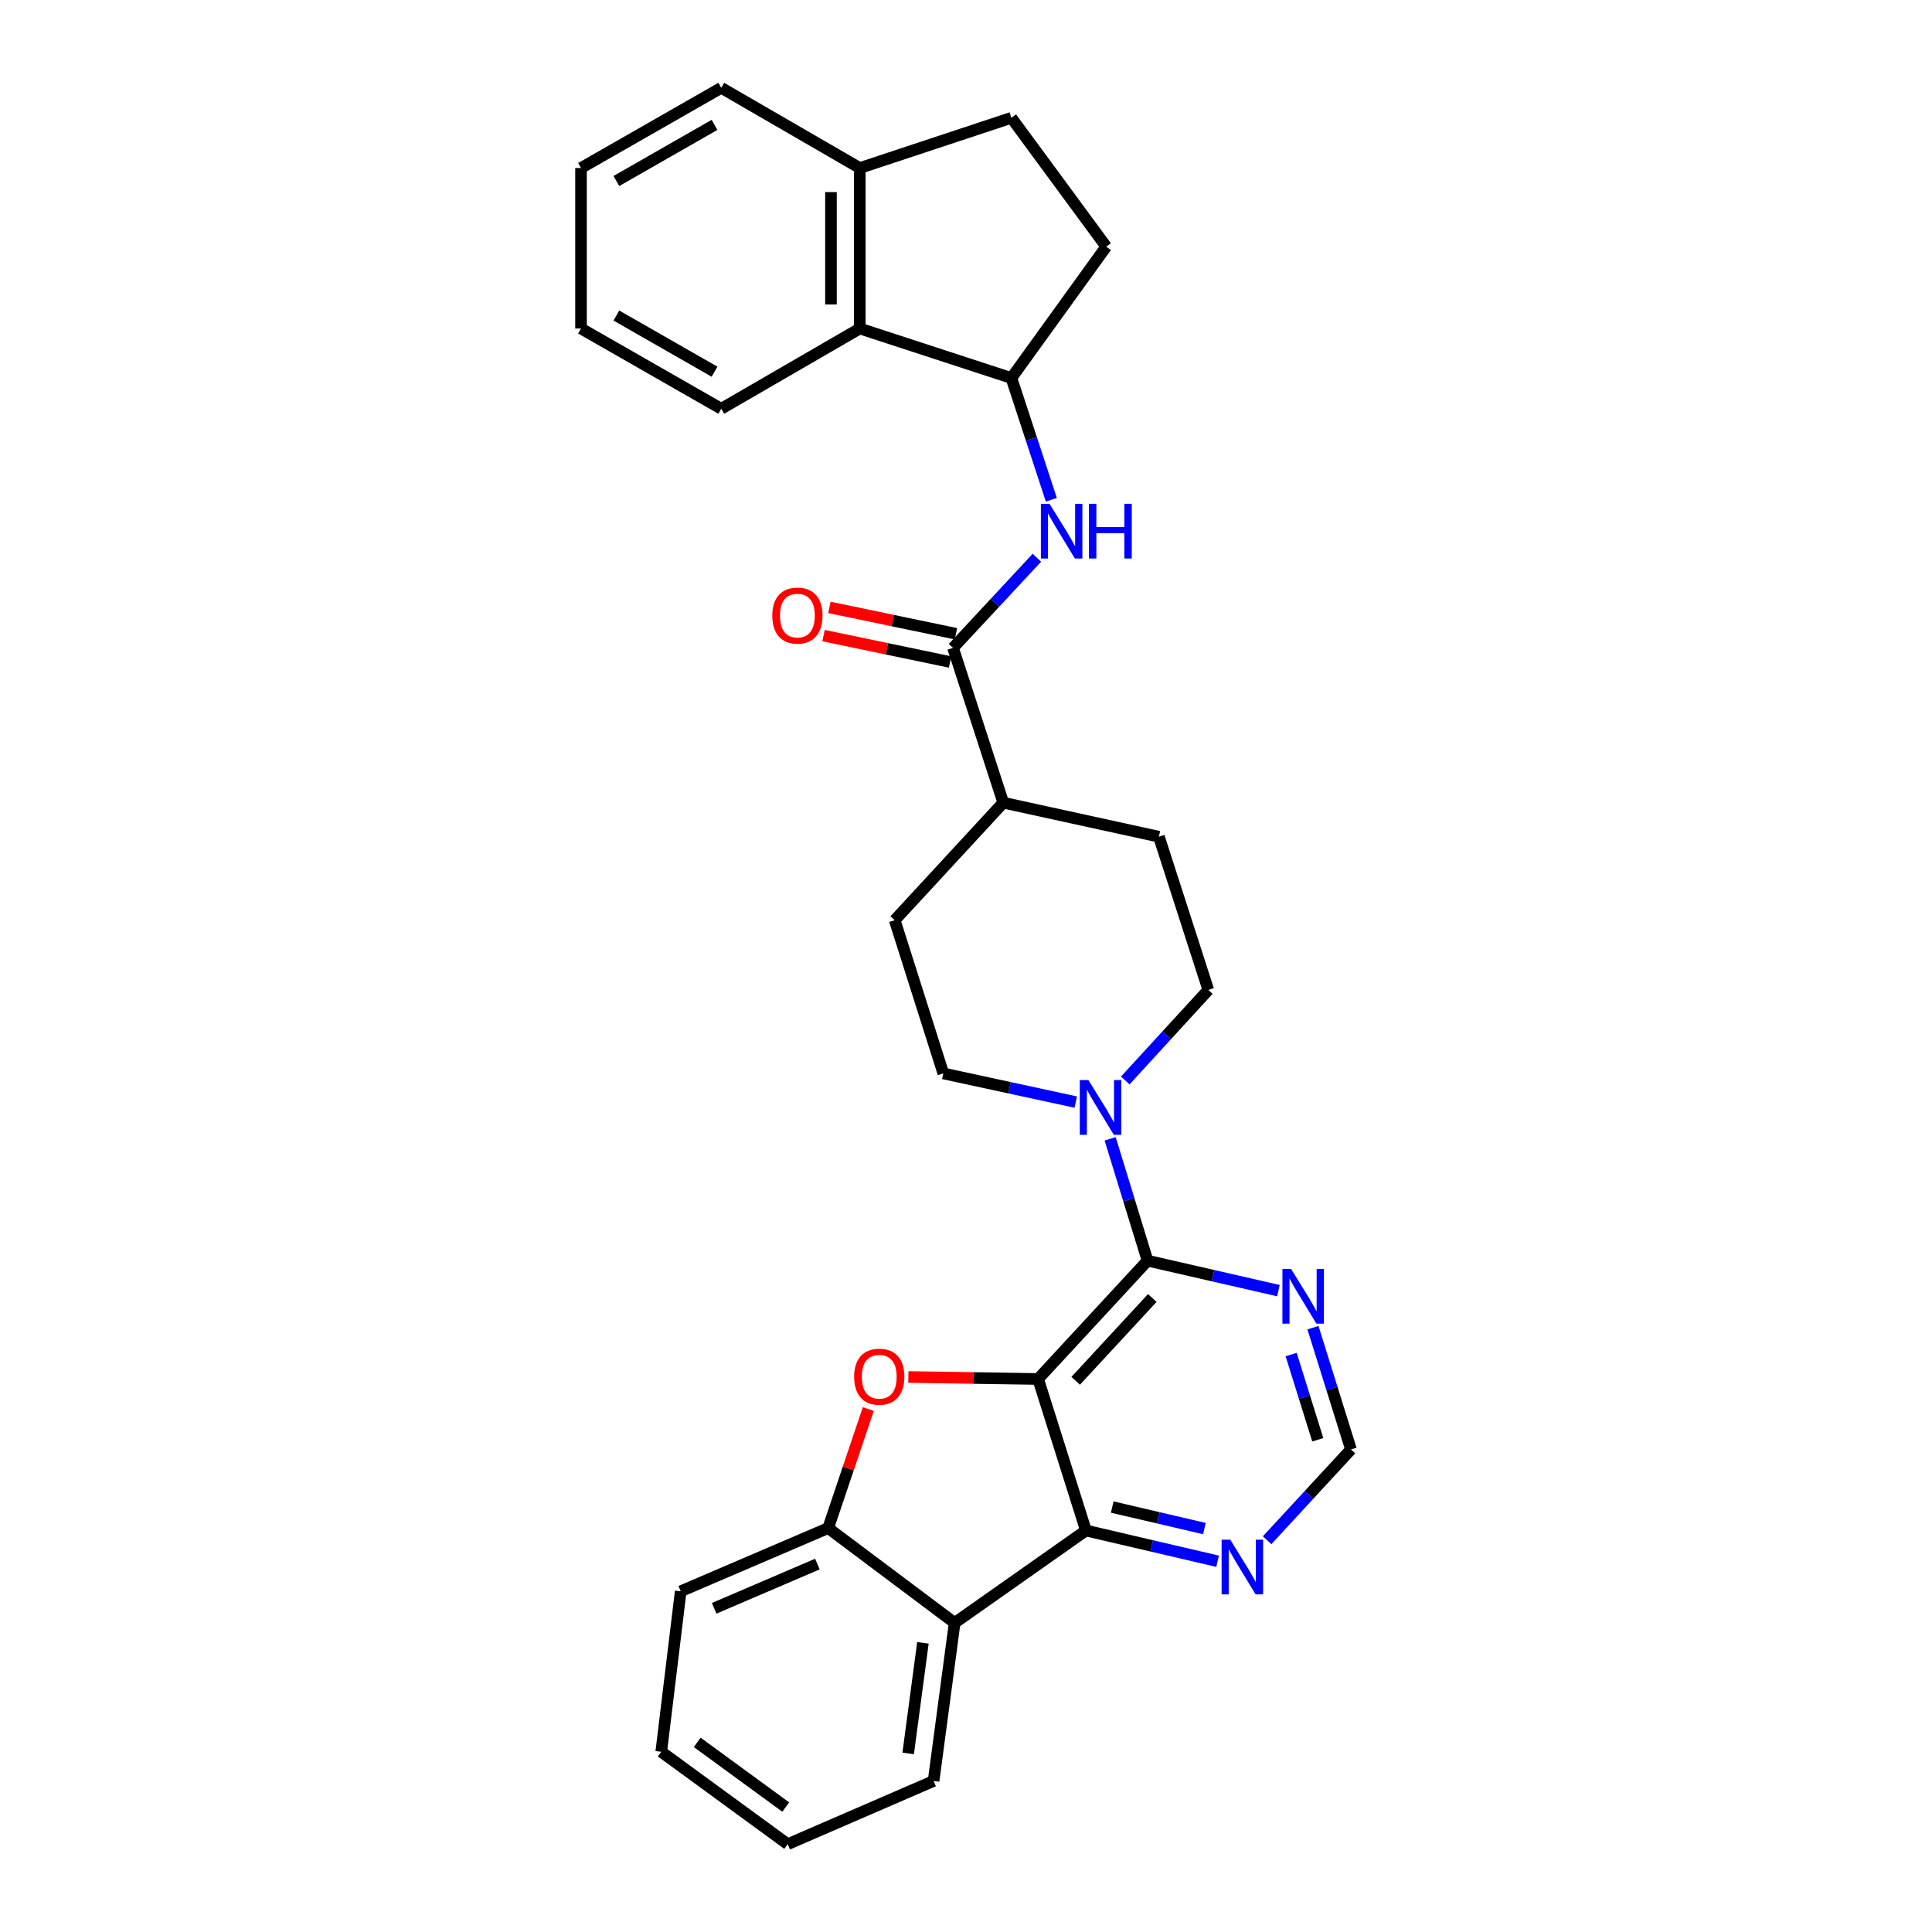 <?xml version='1.0' encoding='iso-8859-1'?>
<svg version='1.1' baseProfile='full'
              xmlns='http://www.w3.org/2000/svg'
                      xmlns:rdkit='http://www.rdkit.org/xml'
                      xmlns:xlink='http://www.w3.org/1999/xlink'
                  xml:space='preserve'
width='1000px' height='1000px' viewBox='0 0 1000 1000'>
<!-- END OF HEADER -->
<rect style='opacity:1.0;fill:#FFFFFF;stroke:none' width='1000' height='1000' x='0' y='0'> </rect>
<path class='bond-0' d='M 537.332,713.754 L 593.968,652.518' style='fill:none;fill-rule:evenodd;stroke:#000000;stroke-width:6px;stroke-linecap:butt;stroke-linejoin:miter;stroke-opacity:1' />
<path class='bond-0' d='M 556.78,714.699 L 596.425,671.834' style='fill:none;fill-rule:evenodd;stroke:#000000;stroke-width:6px;stroke-linecap:butt;stroke-linejoin:miter;stroke-opacity:1' />
<path class='bond-1' d='M 537.332,713.754 L 503.744,713.243' style='fill:none;fill-rule:evenodd;stroke:#000000;stroke-width:6px;stroke-linecap:butt;stroke-linejoin:miter;stroke-opacity:1' />
<path class='bond-1' d='M 503.744,713.243 L 470.157,712.732' style='fill:none;fill-rule:evenodd;stroke:#FF0000;stroke-width:6px;stroke-linecap:butt;stroke-linejoin:miter;stroke-opacity:1' />
<path class='bond-2' d='M 537.332,713.754 L 562.073,792.189' style='fill:none;fill-rule:evenodd;stroke:#000000;stroke-width:6px;stroke-linecap:butt;stroke-linejoin:miter;stroke-opacity:1' />
<path class='bond-4' d='M 593.968,652.518 L 584.291,620.982' style='fill:none;fill-rule:evenodd;stroke:#000000;stroke-width:6px;stroke-linecap:butt;stroke-linejoin:miter;stroke-opacity:1' />
<path class='bond-4' d='M 584.291,620.982 L 574.614,589.447' style='fill:none;fill-rule:evenodd;stroke:#0000FF;stroke-width:6px;stroke-linecap:butt;stroke-linejoin:miter;stroke-opacity:1' />
<path class='bond-8' d='M 593.968,652.518 L 627.839,660.277' style='fill:none;fill-rule:evenodd;stroke:#000000;stroke-width:6px;stroke-linecap:butt;stroke-linejoin:miter;stroke-opacity:1' />
<path class='bond-8' d='M 627.839,660.277 L 661.71,668.035' style='fill:none;fill-rule:evenodd;stroke:#0000FF;stroke-width:6px;stroke-linecap:butt;stroke-linejoin:miter;stroke-opacity:1' />
<path class='bond-5' d='M 449.427,729.332 L 439.044,760.13' style='fill:none;fill-rule:evenodd;stroke:#FF0000;stroke-width:6px;stroke-linecap:butt;stroke-linejoin:miter;stroke-opacity:1' />
<path class='bond-5' d='M 439.044,760.13 L 428.66,790.929' style='fill:none;fill-rule:evenodd;stroke:#000000;stroke-width:6px;stroke-linecap:butt;stroke-linejoin:miter;stroke-opacity:1' />
<path class='bond-3' d='M 562.073,792.189 L 494.123,840.014' style='fill:none;fill-rule:evenodd;stroke:#000000;stroke-width:6px;stroke-linecap:butt;stroke-linejoin:miter;stroke-opacity:1' />
<path class='bond-10' d='M 562.073,792.189 L 596.149,800.145' style='fill:none;fill-rule:evenodd;stroke:#000000;stroke-width:6px;stroke-linecap:butt;stroke-linejoin:miter;stroke-opacity:1' />
<path class='bond-10' d='M 596.149,800.145 L 630.226,808.102' style='fill:none;fill-rule:evenodd;stroke:#0000FF;stroke-width:6px;stroke-linecap:butt;stroke-linejoin:miter;stroke-opacity:1' />
<path class='bond-10' d='M 575.688,780.047 L 599.542,785.617' style='fill:none;fill-rule:evenodd;stroke:#000000;stroke-width:6px;stroke-linecap:butt;stroke-linejoin:miter;stroke-opacity:1' />
<path class='bond-10' d='M 599.542,785.617 L 623.395,791.186' style='fill:none;fill-rule:evenodd;stroke:#0000FF;stroke-width:6px;stroke-linecap:butt;stroke-linejoin:miter;stroke-opacity:1' />
<path class='bond-22' d='M 494.123,840.014 L 483.224,921.822' style='fill:none;fill-rule:evenodd;stroke:#000000;stroke-width:6px;stroke-linecap:butt;stroke-linejoin:miter;stroke-opacity:1' />
<path class='bond-22' d='M 477.7,850.315 L 470.07,907.581' style='fill:none;fill-rule:evenodd;stroke:#000000;stroke-width:6px;stroke-linecap:butt;stroke-linejoin:miter;stroke-opacity:1' />
<path class='bond-30' d='M 494.123,840.014 L 428.66,790.929' style='fill:none;fill-rule:evenodd;stroke:#000000;stroke-width:6px;stroke-linecap:butt;stroke-linejoin:miter;stroke-opacity:1' />
<path class='bond-14' d='M 556.811,570.438 L 522.537,563.019' style='fill:none;fill-rule:evenodd;stroke:#0000FF;stroke-width:6px;stroke-linecap:butt;stroke-linejoin:miter;stroke-opacity:1' />
<path class='bond-14' d='M 522.537,563.019 L 488.263,555.6' style='fill:none;fill-rule:evenodd;stroke:#000000;stroke-width:6px;stroke-linecap:butt;stroke-linejoin:miter;stroke-opacity:1' />
<path class='bond-15' d='M 582.436,559.253 L 603.929,535.818' style='fill:none;fill-rule:evenodd;stroke:#0000FF;stroke-width:6px;stroke-linecap:butt;stroke-linejoin:miter;stroke-opacity:1' />
<path class='bond-15' d='M 603.929,535.818 L 625.423,512.383' style='fill:none;fill-rule:evenodd;stroke:#000000;stroke-width:6px;stroke-linecap:butt;stroke-linejoin:miter;stroke-opacity:1' />
<path class='bond-23' d='M 428.66,790.929 L 352.331,823.652' style='fill:none;fill-rule:evenodd;stroke:#000000;stroke-width:6px;stroke-linecap:butt;stroke-linejoin:miter;stroke-opacity:1' />
<path class='bond-23' d='M 423.089,809.55 L 369.659,832.456' style='fill:none;fill-rule:evenodd;stroke:#000000;stroke-width:6px;stroke-linecap:butt;stroke-linejoin:miter;stroke-opacity:1' />
<path class='bond-6' d='M 493.278,335.339 L 519.288,415.465' style='fill:none;fill-rule:evenodd;stroke:#000000;stroke-width:6px;stroke-linecap:butt;stroke-linejoin:miter;stroke-opacity:1' />
<path class='bond-7' d='M 493.278,335.339 L 514.987,312.011' style='fill:none;fill-rule:evenodd;stroke:#000000;stroke-width:6px;stroke-linecap:butt;stroke-linejoin:miter;stroke-opacity:1' />
<path class='bond-7' d='M 514.987,312.011 L 536.696,288.682' style='fill:none;fill-rule:evenodd;stroke:#0000FF;stroke-width:6px;stroke-linecap:butt;stroke-linejoin:miter;stroke-opacity:1' />
<path class='bond-17' d='M 494.8,328.036 L 462.055,321.21' style='fill:none;fill-rule:evenodd;stroke:#000000;stroke-width:6px;stroke-linecap:butt;stroke-linejoin:miter;stroke-opacity:1' />
<path class='bond-17' d='M 462.055,321.21 L 429.309,314.383' style='fill:none;fill-rule:evenodd;stroke:#FF0000;stroke-width:6px;stroke-linecap:butt;stroke-linejoin:miter;stroke-opacity:1' />
<path class='bond-17' d='M 491.756,342.642 L 459.01,335.815' style='fill:none;fill-rule:evenodd;stroke:#000000;stroke-width:6px;stroke-linecap:butt;stroke-linejoin:miter;stroke-opacity:1' />
<path class='bond-17' d='M 459.01,335.815 L 426.264,328.988' style='fill:none;fill-rule:evenodd;stroke:#FF0000;stroke-width:6px;stroke-linecap:butt;stroke-linejoin:miter;stroke-opacity:1' />
<path class='bond-9' d='M 544.17,258.678 L 533.834,227.173' style='fill:none;fill-rule:evenodd;stroke:#0000FF;stroke-width:6px;stroke-linecap:butt;stroke-linejoin:miter;stroke-opacity:1' />
<path class='bond-9' d='M 533.834,227.173 L 523.498,195.668' style='fill:none;fill-rule:evenodd;stroke:#000000;stroke-width:6px;stroke-linecap:butt;stroke-linejoin:miter;stroke-opacity:1' />
<path class='bond-31' d='M 679.586,687.204 L 689.426,718.718' style='fill:none;fill-rule:evenodd;stroke:#0000FF;stroke-width:6px;stroke-linecap:butt;stroke-linejoin:miter;stroke-opacity:1' />
<path class='bond-31' d='M 689.426,718.718 L 699.266,750.232' style='fill:none;fill-rule:evenodd;stroke:#000000;stroke-width:6px;stroke-linecap:butt;stroke-linejoin:miter;stroke-opacity:1' />
<path class='bond-31' d='M 668.296,701.105 L 675.184,723.165' style='fill:none;fill-rule:evenodd;stroke:#0000FF;stroke-width:6px;stroke-linecap:butt;stroke-linejoin:miter;stroke-opacity:1' />
<path class='bond-31' d='M 675.184,723.165 L 682.072,745.225' style='fill:none;fill-rule:evenodd;stroke:#000000;stroke-width:6px;stroke-linecap:butt;stroke-linejoin:miter;stroke-opacity:1' />
<path class='bond-11' d='M 523.498,195.668 L 445.03,170.04' style='fill:none;fill-rule:evenodd;stroke:#000000;stroke-width:6px;stroke-linecap:butt;stroke-linejoin:miter;stroke-opacity:1' />
<path class='bond-18' d='M 523.498,195.668 L 572.583,127.669' style='fill:none;fill-rule:evenodd;stroke:#000000;stroke-width:6px;stroke-linecap:butt;stroke-linejoin:miter;stroke-opacity:1' />
<path class='bond-12' d='M 655.856,797.226 L 677.561,773.729' style='fill:none;fill-rule:evenodd;stroke:#0000FF;stroke-width:6px;stroke-linecap:butt;stroke-linejoin:miter;stroke-opacity:1' />
<path class='bond-12' d='M 677.561,773.729 L 699.266,750.232' style='fill:none;fill-rule:evenodd;stroke:#000000;stroke-width:6px;stroke-linecap:butt;stroke-linejoin:miter;stroke-opacity:1' />
<path class='bond-16' d='M 445.03,170.04 L 445.03,86.972' style='fill:none;fill-rule:evenodd;stroke:#000000;stroke-width:6px;stroke-linecap:butt;stroke-linejoin:miter;stroke-opacity:1' />
<path class='bond-16' d='M 430.111,157.58 L 430.111,99.432' style='fill:none;fill-rule:evenodd;stroke:#000000;stroke-width:6px;stroke-linecap:butt;stroke-linejoin:miter;stroke-opacity:1' />
<path class='bond-24' d='M 445.03,170.04 L 373.326,211.574' style='fill:none;fill-rule:evenodd;stroke:#000000;stroke-width:6px;stroke-linecap:butt;stroke-linejoin:miter;stroke-opacity:1' />
<path class='bond-13' d='M 519.288,415.465 L 599.844,433.078' style='fill:none;fill-rule:evenodd;stroke:#000000;stroke-width:6px;stroke-linecap:butt;stroke-linejoin:miter;stroke-opacity:1' />
<path class='bond-33' d='M 519.288,415.465 L 463.099,476.295' style='fill:none;fill-rule:evenodd;stroke:#000000;stroke-width:6px;stroke-linecap:butt;stroke-linejoin:miter;stroke-opacity:1' />
<path class='bond-20' d='M 488.263,555.6 L 463.099,476.295' style='fill:none;fill-rule:evenodd;stroke:#000000;stroke-width:6px;stroke-linecap:butt;stroke-linejoin:miter;stroke-opacity:1' />
<path class='bond-21' d='M 625.423,512.383 L 599.844,433.078' style='fill:none;fill-rule:evenodd;stroke:#000000;stroke-width:6px;stroke-linecap:butt;stroke-linejoin:miter;stroke-opacity:1' />
<path class='bond-25' d='M 445.03,86.972 L 373.326,45.455' style='fill:none;fill-rule:evenodd;stroke:#000000;stroke-width:6px;stroke-linecap:butt;stroke-linejoin:miter;stroke-opacity:1' />
<path class='bond-34' d='M 445.03,86.972 L 523.498,60.979' style='fill:none;fill-rule:evenodd;stroke:#000000;stroke-width:6px;stroke-linecap:butt;stroke-linejoin:miter;stroke-opacity:1' />
<path class='bond-19' d='M 572.583,127.669 L 523.498,60.979' style='fill:none;fill-rule:evenodd;stroke:#000000;stroke-width:6px;stroke-linecap:butt;stroke-linejoin:miter;stroke-opacity:1' />
<path class='bond-26' d='M 483.224,921.822 L 407.715,954.545' style='fill:none;fill-rule:evenodd;stroke:#000000;stroke-width:6px;stroke-linecap:butt;stroke-linejoin:miter;stroke-opacity:1' />
<path class='bond-27' d='M 352.331,823.652 L 342.26,906.72' style='fill:none;fill-rule:evenodd;stroke:#000000;stroke-width:6px;stroke-linecap:butt;stroke-linejoin:miter;stroke-opacity:1' />
<path class='bond-28' d='M 373.326,211.574 L 300.734,170.04' style='fill:none;fill-rule:evenodd;stroke:#000000;stroke-width:6px;stroke-linecap:butt;stroke-linejoin:miter;stroke-opacity:1' />
<path class='bond-28' d='M 369.846,192.394 L 319.032,163.321' style='fill:none;fill-rule:evenodd;stroke:#000000;stroke-width:6px;stroke-linecap:butt;stroke-linejoin:miter;stroke-opacity:1' />
<path class='bond-35' d='M 373.326,45.455 L 300.734,86.972' style='fill:none;fill-rule:evenodd;stroke:#000000;stroke-width:6px;stroke-linecap:butt;stroke-linejoin:miter;stroke-opacity:1' />
<path class='bond-35' d='M 369.844,64.633 L 319.03,93.695' style='fill:none;fill-rule:evenodd;stroke:#000000;stroke-width:6px;stroke-linecap:butt;stroke-linejoin:miter;stroke-opacity:1' />
<path class='bond-32' d='M 407.715,954.545 L 342.26,906.72' style='fill:none;fill-rule:evenodd;stroke:#000000;stroke-width:6px;stroke-linecap:butt;stroke-linejoin:miter;stroke-opacity:1' />
<path class='bond-32' d='M 406.699,935.325 L 360.88,901.848' style='fill:none;fill-rule:evenodd;stroke:#000000;stroke-width:6px;stroke-linecap:butt;stroke-linejoin:miter;stroke-opacity:1' />
<path class='bond-29' d='M 300.734,170.04 L 300.734,86.972' style='fill:none;fill-rule:evenodd;stroke:#000000;stroke-width:6px;stroke-linecap:butt;stroke-linejoin:miter;stroke-opacity:1' />
<path  class='atom-2' d='M 442.101 712.582
Q 442.101 705.782, 445.461 701.982
Q 448.821 698.182, 455.101 698.182
Q 461.381 698.182, 464.741 701.982
Q 468.101 705.782, 468.101 712.582
Q 468.101 719.462, 464.701 723.382
Q 461.301 727.262, 455.101 727.262
Q 448.861 727.262, 445.461 723.382
Q 442.101 719.502, 442.101 712.582
M 455.101 724.062
Q 459.421 724.062, 461.741 721.182
Q 464.101 718.262, 464.101 712.582
Q 464.101 707.022, 461.741 704.222
Q 459.421 701.382, 455.101 701.382
Q 450.781 701.382, 448.421 704.182
Q 446.101 706.982, 446.101 712.582
Q 446.101 718.302, 448.421 721.182
Q 450.781 724.062, 455.101 724.062
' fill='#FF0000'/>
<path  class='atom-5' d='M 563.372 559.053
L 572.652 574.053
Q 573.572 575.533, 575.052 578.213
Q 576.532 580.893, 576.612 581.053
L 576.612 559.053
L 580.372 559.053
L 580.372 587.373
L 576.492 587.373
L 566.532 570.973
Q 565.372 569.053, 564.132 566.853
Q 562.932 564.653, 562.572 563.973
L 562.572 587.373
L 558.892 587.373
L 558.892 559.053
L 563.372 559.053
' fill='#0000FF'/>
<path  class='atom-8' d='M 543.239 260.764
L 552.519 275.764
Q 553.439 277.244, 554.919 279.924
Q 556.399 282.604, 556.479 282.764
L 556.479 260.764
L 560.239 260.764
L 560.239 289.084
L 556.359 289.084
L 546.399 272.684
Q 545.239 270.764, 543.999 268.564
Q 542.799 266.364, 542.439 265.684
L 542.439 289.084
L 538.759 289.084
L 538.759 260.764
L 543.239 260.764
' fill='#0000FF'/>
<path  class='atom-8' d='M 563.639 260.764
L 567.479 260.764
L 567.479 272.804
L 581.959 272.804
L 581.959 260.764
L 585.799 260.764
L 585.799 289.084
L 581.959 289.084
L 581.959 276.004
L 567.479 276.004
L 567.479 289.084
L 563.639 289.084
L 563.639 260.764
' fill='#0000FF'/>
<path  class='atom-9' d='M 668.256 656.808
L 677.536 671.808
Q 678.456 673.288, 679.936 675.968
Q 681.416 678.648, 681.496 678.808
L 681.496 656.808
L 685.256 656.808
L 685.256 685.128
L 681.376 685.128
L 671.416 668.728
Q 670.256 666.808, 669.016 664.608
Q 667.816 662.408, 667.456 661.728
L 667.456 685.128
L 663.776 685.128
L 663.776 656.808
L 668.256 656.808
' fill='#0000FF'/>
<path  class='atom-11' d='M 636.784 796.935
L 646.064 811.935
Q 646.984 813.415, 648.464 816.095
Q 649.944 818.775, 650.024 818.935
L 650.024 796.935
L 653.784 796.935
L 653.784 825.255
L 649.904 825.255
L 639.944 808.855
Q 638.784 806.935, 637.544 804.735
Q 636.344 802.535, 635.984 801.855
L 635.984 825.255
L 632.304 825.255
L 632.304 796.935
L 636.784 796.935
' fill='#0000FF'/>
<path  class='atom-18' d='M 399.73 318.627
Q 399.73 311.827, 403.09 308.027
Q 406.45 304.227, 412.73 304.227
Q 419.01 304.227, 422.37 308.027
Q 425.73 311.827, 425.73 318.627
Q 425.73 325.507, 422.33 329.427
Q 418.93 333.307, 412.73 333.307
Q 406.49 333.307, 403.09 329.427
Q 399.73 325.547, 399.73 318.627
M 412.73 330.107
Q 417.05 330.107, 419.37 327.227
Q 421.73 324.307, 421.73 318.627
Q 421.73 313.067, 419.37 310.267
Q 417.05 307.427, 412.73 307.427
Q 408.41 307.427, 406.05 310.227
Q 403.73 313.027, 403.73 318.627
Q 403.73 324.347, 406.05 327.227
Q 408.41 330.107, 412.73 330.107
' fill='#FF0000'/>
</svg>
